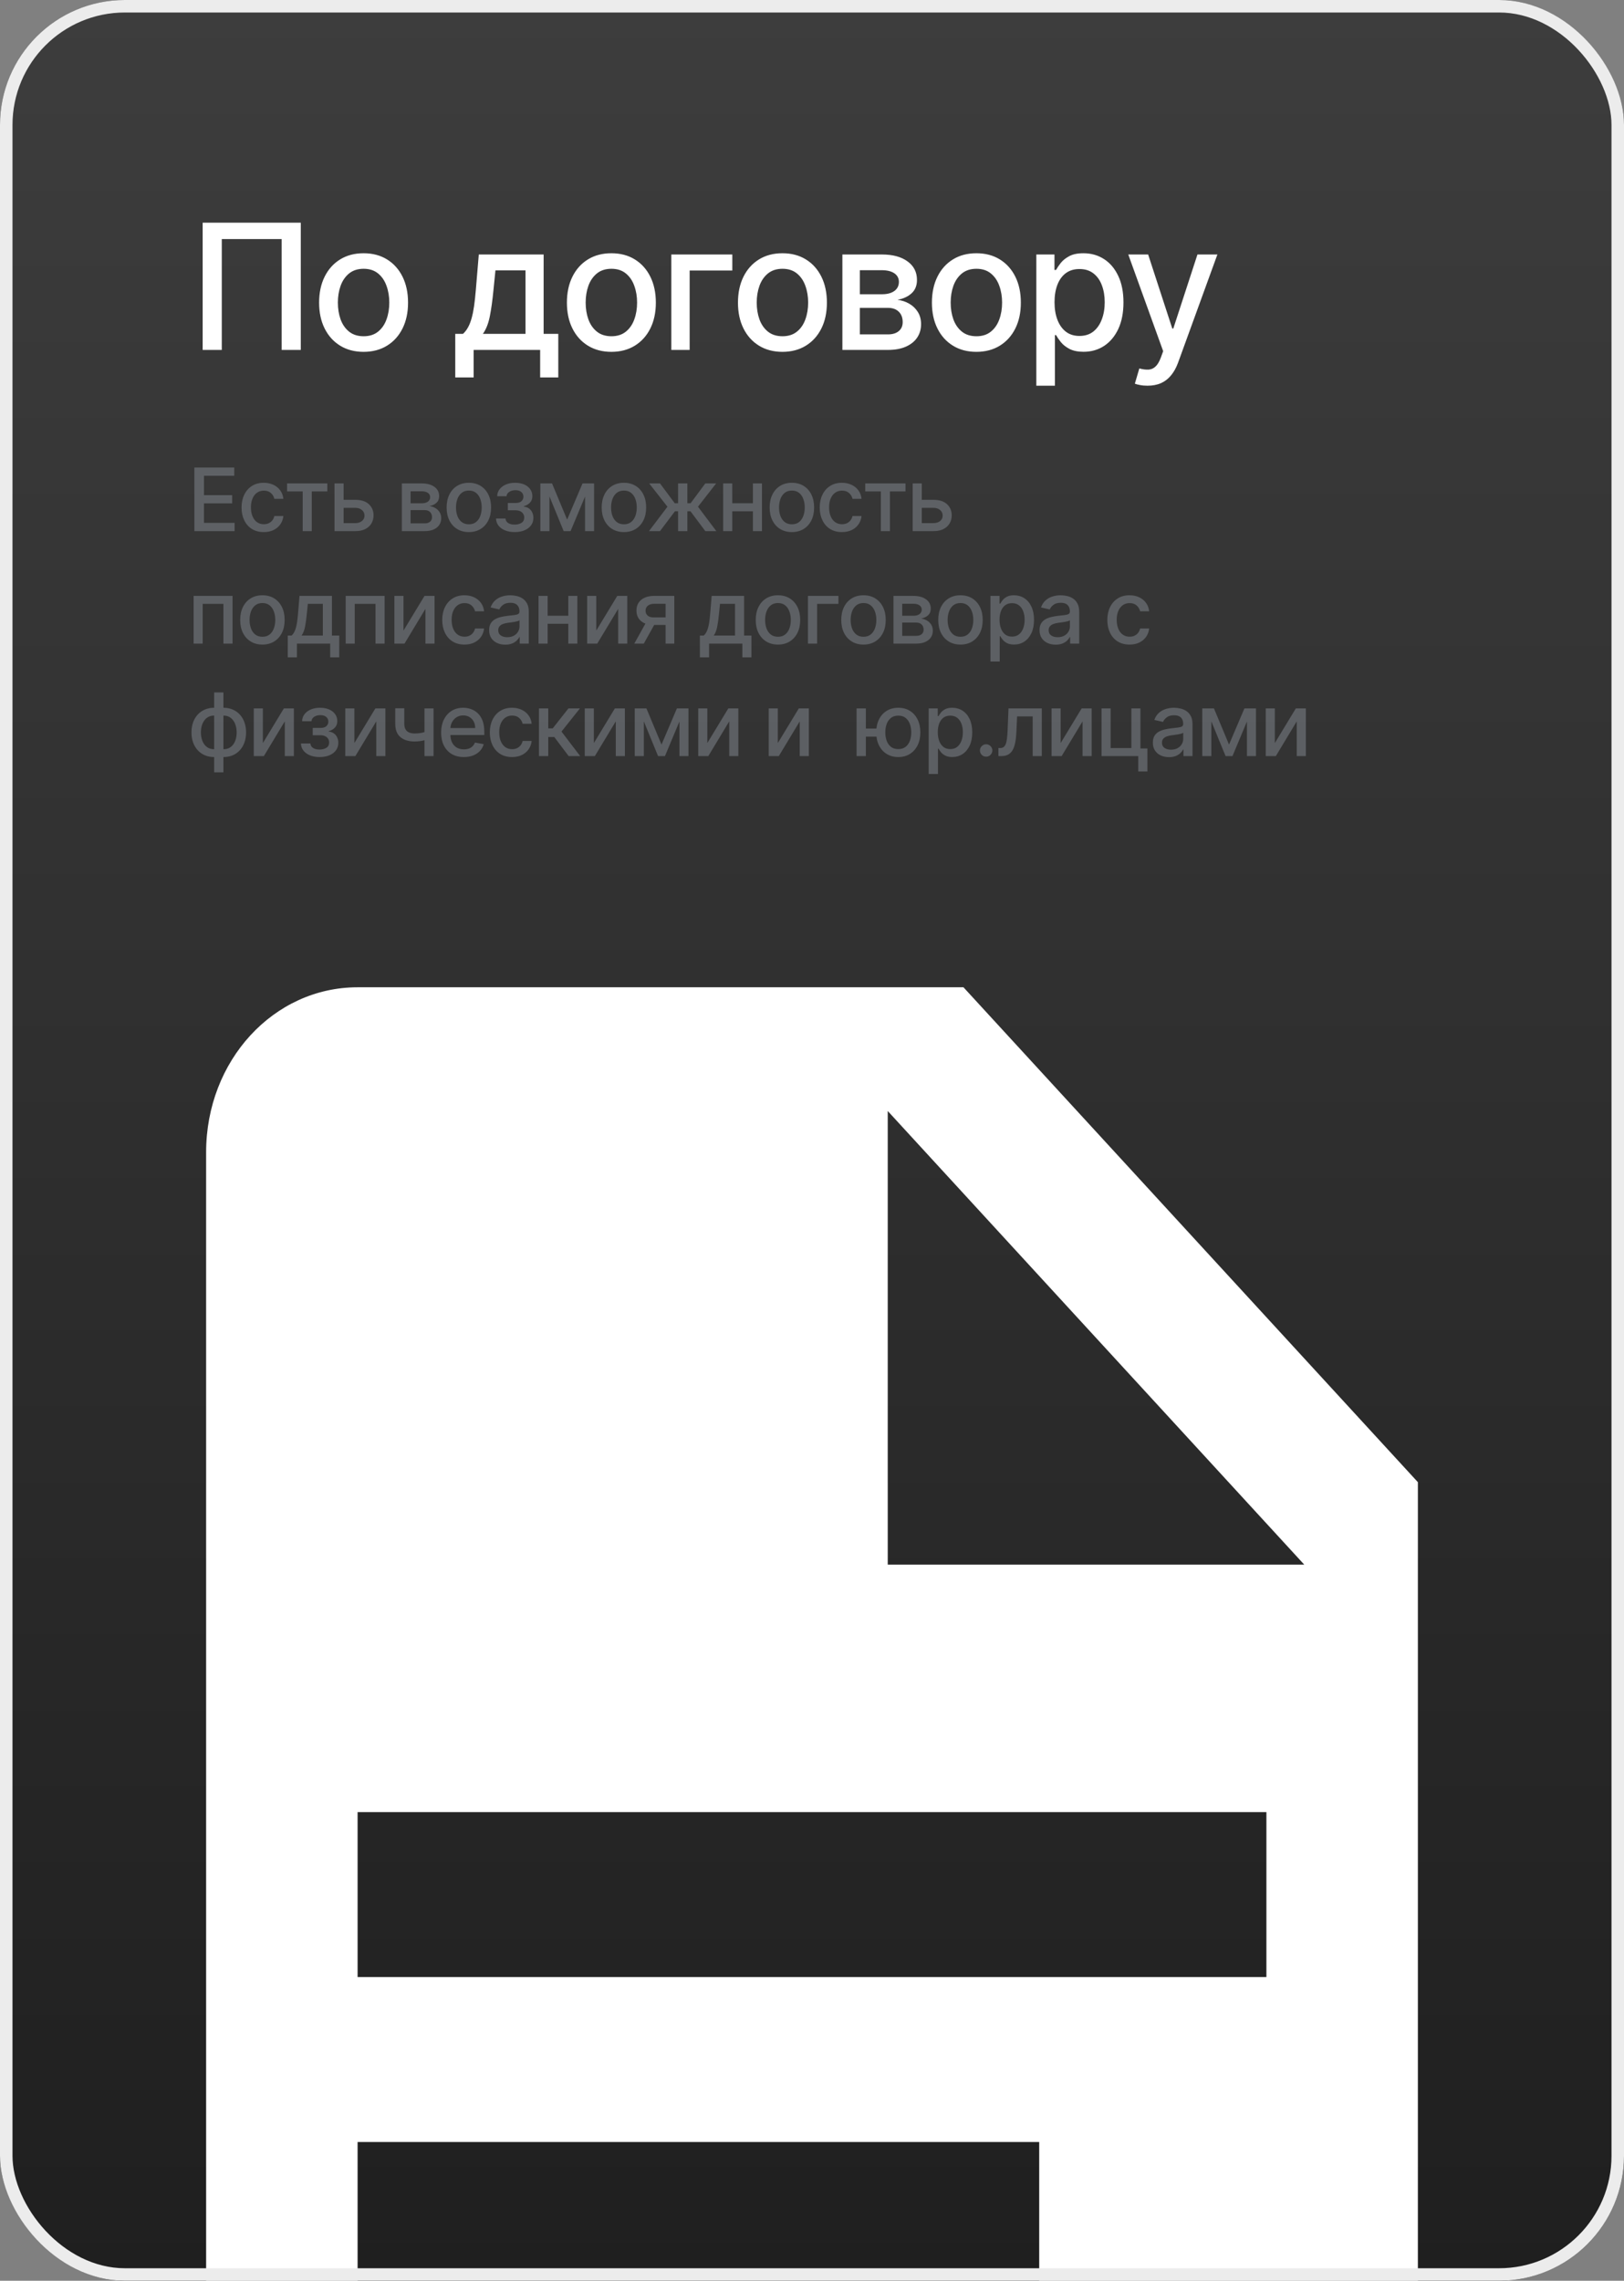 <?xml version="1.0" encoding="UTF-8"?> <svg xmlns="http://www.w3.org/2000/svg" width="260" height="365" viewBox="0 0 260 365" fill="none"><rect x="0" y="0" width="260" height="365" fill="#808080" stroke="none"/><g clip-path="url(#clip0_173_2014)"><rect width="260" height="365" rx="20" fill="url(#paint0_linear_173_2014)"></rect><path d="M48.156 35.636V56H45.094V38.261H35.508V56H32.446V35.636H48.156ZM58.209 56.308C56.777 56.308 55.528 55.98 54.46 55.324C53.393 54.668 52.565 53.749 51.975 52.57C51.385 51.39 51.09 50.011 51.09 48.433C51.09 46.849 51.385 45.464 51.975 44.277C52.565 43.09 53.393 42.169 54.46 41.513C55.528 40.856 56.777 40.528 58.209 40.528C59.641 40.528 60.89 40.856 61.958 41.513C63.025 42.169 63.853 43.09 64.443 44.277C65.033 45.464 65.328 46.849 65.328 48.433C65.328 50.011 65.033 51.39 64.443 52.57C63.853 53.749 63.025 54.668 61.958 55.324C60.89 55.98 59.641 56.308 58.209 56.308ZM58.219 53.812C59.147 53.812 59.916 53.567 60.526 53.077C61.136 52.586 61.586 51.933 61.878 51.118C62.176 50.303 62.325 49.404 62.325 48.423C62.325 47.449 62.176 46.554 61.878 45.739C61.586 44.917 61.136 44.257 60.526 43.76C59.916 43.263 59.147 43.014 58.219 43.014C57.284 43.014 56.509 43.263 55.892 43.76C55.282 44.257 54.828 44.917 54.53 45.739C54.238 46.554 54.093 47.449 54.093 48.423C54.093 49.404 54.238 50.303 54.53 51.118C54.828 51.933 55.282 52.586 55.892 53.077C56.509 53.567 57.284 53.812 58.219 53.812ZM72.885 60.405V53.425H74.128C74.447 53.133 74.715 52.785 74.934 52.381C75.159 51.976 75.348 51.496 75.501 50.939C75.66 50.382 75.792 49.733 75.898 48.99C76.004 48.241 76.097 47.386 76.177 46.425L76.654 40.727H87.035V53.425H89.381V60.405H86.478V56H75.829V60.405H72.885ZM77.31 53.425H84.131V43.273H79.319L79.001 46.425C78.848 48.029 78.656 49.421 78.424 50.601C78.192 51.774 77.821 52.715 77.31 53.425ZM97.88 56.308C96.449 56.308 95.199 55.98 94.132 55.324C93.065 54.668 92.236 53.749 91.646 52.57C91.056 51.39 90.761 50.011 90.761 48.433C90.761 46.849 91.056 45.464 91.646 44.277C92.236 43.09 93.065 42.169 94.132 41.513C95.199 40.856 96.449 40.528 97.88 40.528C99.312 40.528 100.562 40.856 101.629 41.513C102.696 42.169 103.525 43.09 104.115 44.277C104.705 45.464 105 46.849 105 48.433C105 50.011 104.705 51.39 104.115 52.57C103.525 53.749 102.696 54.668 101.629 55.324C100.562 55.98 99.312 56.308 97.88 56.308ZM97.89 53.812C98.818 53.812 99.587 53.567 100.197 53.077C100.807 52.586 101.258 51.933 101.549 51.118C101.848 50.303 101.997 49.404 101.997 48.423C101.997 47.449 101.848 46.554 101.549 45.739C101.258 44.917 100.807 44.257 100.197 43.76C99.587 43.263 98.818 43.014 97.89 43.014C96.956 43.014 96.18 43.263 95.564 43.76C94.954 44.257 94.5 44.917 94.201 45.739C93.91 46.554 93.764 47.449 93.764 48.423C93.764 49.404 93.91 50.303 94.201 51.118C94.5 51.933 94.954 52.586 95.564 53.077C96.18 53.567 96.956 53.812 97.89 53.812ZM117.242 40.727V43.293H110.412V56H107.478V40.727H117.242ZM125.267 56.308C123.835 56.308 122.585 55.98 121.518 55.324C120.451 54.668 119.622 53.749 119.032 52.57C118.442 51.39 118.147 50.011 118.147 48.433C118.147 46.849 118.442 45.464 119.032 44.277C119.622 43.09 120.451 42.169 121.518 41.513C122.585 40.856 123.835 40.528 125.267 40.528C126.699 40.528 127.948 40.856 129.015 41.513C130.083 42.169 130.911 43.09 131.501 44.277C132.091 45.464 132.386 46.849 132.386 48.433C132.386 50.011 132.091 51.39 131.501 52.57C130.911 53.749 130.083 54.668 129.015 55.324C127.948 55.98 126.699 56.308 125.267 56.308ZM125.277 53.812C126.205 53.812 126.974 53.567 127.584 53.077C128.193 52.586 128.644 51.933 128.936 51.118C129.234 50.303 129.383 49.404 129.383 48.423C129.383 47.449 129.234 46.554 128.936 45.739C128.644 44.917 128.193 44.257 127.584 43.76C126.974 43.263 126.205 43.014 125.277 43.014C124.342 43.014 123.567 43.263 122.95 43.76C122.34 44.257 121.886 44.917 121.588 45.739C121.296 46.554 121.15 47.449 121.15 48.423C121.15 49.404 121.296 50.303 121.588 51.118C121.886 51.933 122.34 52.586 122.95 53.077C123.567 53.567 124.342 53.812 125.277 53.812ZM134.865 56V40.727H141.198C142.922 40.727 144.287 41.095 145.295 41.831C146.303 42.56 146.806 43.551 146.806 44.804C146.806 45.699 146.521 46.408 145.951 46.932C145.381 47.456 144.626 47.807 143.684 47.986C144.367 48.065 144.993 48.271 145.564 48.602C146.134 48.927 146.591 49.365 146.936 49.915C147.287 50.465 147.463 51.121 147.463 51.883C147.463 52.692 147.254 53.408 146.836 54.031C146.419 54.648 145.812 55.132 145.017 55.483C144.228 55.828 143.277 56 142.163 56H134.865ZM137.659 53.514H142.163C142.899 53.514 143.475 53.339 143.893 52.987C144.311 52.636 144.52 52.159 144.52 51.555C144.52 50.846 144.311 50.289 143.893 49.885C143.475 49.474 142.899 49.269 142.163 49.269H137.659V53.514ZM137.659 47.091H141.228C141.785 47.091 142.262 47.011 142.66 46.852C143.064 46.693 143.373 46.468 143.585 46.176C143.804 45.878 143.913 45.526 143.913 45.122C143.913 44.532 143.671 44.072 143.187 43.74C142.703 43.409 142.04 43.243 141.198 43.243H137.659V47.091ZM156.317 56.308C154.885 56.308 153.636 55.98 152.569 55.324C151.501 54.668 150.673 53.749 150.083 52.57C149.493 51.39 149.198 50.011 149.198 48.433C149.198 46.849 149.493 45.464 150.083 44.277C150.673 43.09 151.501 42.169 152.569 41.513C153.636 40.856 154.885 40.528 156.317 40.528C157.749 40.528 158.999 40.856 160.066 41.513C161.133 42.169 161.962 43.09 162.552 44.277C163.142 45.464 163.437 46.849 163.437 48.433C163.437 50.011 163.142 51.39 162.552 52.57C161.962 53.749 161.133 54.668 160.066 55.324C158.999 55.98 157.749 56.308 156.317 56.308ZM156.327 53.812C157.255 53.812 158.024 53.567 158.634 53.077C159.244 52.586 159.695 51.933 159.986 51.118C160.285 50.303 160.434 49.404 160.434 48.423C160.434 47.449 160.285 46.554 159.986 45.739C159.695 44.917 159.244 44.257 158.634 43.76C158.024 43.263 157.255 43.014 156.327 43.014C155.393 43.014 154.617 43.263 154.001 43.76C153.391 44.257 152.937 44.917 152.638 45.739C152.347 46.554 152.201 47.449 152.201 48.423C152.201 49.404 152.347 50.303 152.638 51.118C152.937 51.933 153.391 52.586 154.001 53.077C154.617 53.567 155.393 53.812 156.327 53.812ZM165.915 61.727V40.727H168.819V43.203H169.067C169.239 42.885 169.488 42.517 169.813 42.099C170.138 41.682 170.588 41.317 171.165 41.006C171.742 40.688 172.504 40.528 173.452 40.528C174.685 40.528 175.785 40.84 176.753 41.463C177.721 42.086 178.48 42.984 179.03 44.158C179.587 45.331 179.865 46.743 179.865 48.394C179.865 50.044 179.59 51.459 179.04 52.639C178.49 53.812 177.734 54.717 176.773 55.354C175.812 55.983 174.715 56.298 173.482 56.298C172.554 56.298 171.795 56.142 171.205 55.831C170.622 55.519 170.164 55.155 169.833 54.737C169.501 54.32 169.246 53.948 169.067 53.624H168.888V61.727H165.915ZM168.828 48.364C168.828 49.438 168.984 50.379 169.296 51.188C169.607 51.996 170.058 52.629 170.648 53.087C171.238 53.537 171.961 53.763 172.816 53.763C173.704 53.763 174.446 53.528 175.043 53.057C175.64 52.58 176.09 51.933 176.395 51.118C176.707 50.303 176.863 49.385 176.863 48.364C176.863 47.356 176.71 46.451 176.405 45.649C176.107 44.847 175.656 44.214 175.053 43.75C174.456 43.286 173.711 43.054 172.816 43.054C171.954 43.054 171.225 43.276 170.628 43.72C170.038 44.164 169.591 44.784 169.286 45.58C168.981 46.375 168.828 47.303 168.828 48.364ZM183.716 61.727C183.272 61.727 182.868 61.691 182.503 61.618C182.138 61.552 181.867 61.479 181.688 61.399L182.404 58.963C182.947 59.109 183.431 59.172 183.855 59.152C184.28 59.132 184.654 58.973 184.979 58.675C185.31 58.376 185.602 57.889 185.854 57.213L186.222 56.199L180.634 40.727H183.816L187.683 52.58H187.843L191.71 40.727H194.902L188.608 58.038C188.317 58.834 187.945 59.507 187.495 60.057C187.044 60.614 186.507 61.031 185.884 61.31C185.261 61.588 184.538 61.727 183.716 61.727Z" fill="white"></path><path opacity="0.5" d="M31.119 85V74.818H37.502V76.141H32.655V79.243H37.169V80.56H32.655V83.678H37.562V85H31.119ZM42.231 85.154C41.492 85.154 40.856 84.987 40.322 84.652C39.792 84.314 39.384 83.848 39.099 83.255C38.814 82.662 38.672 81.982 38.672 81.217C38.672 80.441 38.818 79.757 39.109 79.163C39.401 78.567 39.812 78.101 40.342 77.766C40.873 77.432 41.497 77.264 42.217 77.264C42.797 77.264 43.314 77.372 43.768 77.587C44.222 77.799 44.588 78.098 44.866 78.482C45.148 78.867 45.316 79.316 45.368 79.829H43.922C43.842 79.472 43.66 79.163 43.375 78.905C43.093 78.646 42.715 78.517 42.241 78.517C41.827 78.517 41.464 78.626 41.153 78.845C40.844 79.061 40.604 79.369 40.432 79.77C40.259 80.168 40.173 80.638 40.173 81.182C40.173 81.739 40.258 82.219 40.427 82.624C40.596 83.028 40.834 83.341 41.143 83.563C41.454 83.785 41.821 83.896 42.241 83.896C42.523 83.896 42.778 83.845 43.007 83.742C43.239 83.636 43.433 83.485 43.589 83.29C43.748 83.094 43.859 82.859 43.922 82.584H45.368C45.316 83.078 45.155 83.519 44.886 83.906C44.618 84.294 44.258 84.599 43.807 84.821C43.36 85.043 42.835 85.154 42.231 85.154ZM45.96 78.646V77.364H52.403V78.646H49.913V85H48.461V78.646H45.96ZM54.674 79.989H56.892C57.826 79.989 58.545 80.221 59.049 80.685C59.553 81.149 59.805 81.747 59.805 82.479C59.805 82.957 59.692 83.386 59.467 83.767C59.242 84.148 58.912 84.45 58.478 84.672C58.043 84.891 57.515 85 56.892 85H53.556V77.364H55.012V83.717H56.892C57.319 83.717 57.67 83.606 57.946 83.384C58.221 83.159 58.358 82.872 58.358 82.524C58.358 82.156 58.221 81.856 57.946 81.624C57.67 81.389 57.319 81.271 56.892 81.271H54.674V79.989ZM64.337 85V77.364H67.504C68.365 77.364 69.048 77.548 69.552 77.915C70.056 78.28 70.308 78.776 70.308 79.402C70.308 79.849 70.165 80.204 69.88 80.466C69.595 80.728 69.217 80.903 68.747 80.993C69.088 81.033 69.401 81.135 69.686 81.301C69.971 81.463 70.2 81.682 70.372 81.957C70.548 82.233 70.636 82.561 70.636 82.942C70.636 83.346 70.531 83.704 70.323 84.016C70.114 84.324 69.811 84.566 69.413 84.742C69.018 84.914 68.543 85 67.986 85H64.337ZM65.734 83.757H67.986C68.354 83.757 68.642 83.669 68.851 83.494C69.06 83.318 69.164 83.079 69.164 82.778C69.164 82.423 69.06 82.145 68.851 81.942C68.642 81.737 68.354 81.634 67.986 81.634H65.734V83.757ZM65.734 80.546H67.519C67.797 80.546 68.036 80.506 68.234 80.426C68.437 80.347 68.591 80.234 68.697 80.088C68.806 79.939 68.861 79.763 68.861 79.561C68.861 79.266 68.74 79.036 68.498 78.87C68.256 78.704 67.925 78.621 67.504 78.621H65.734V80.546ZM75.063 85.154C74.347 85.154 73.722 84.99 73.189 84.662C72.655 84.334 72.241 83.875 71.946 83.285C71.651 82.695 71.503 82.005 71.503 81.217C71.503 80.424 71.651 79.732 71.946 79.138C72.241 78.545 72.655 78.085 73.189 77.756C73.722 77.428 74.347 77.264 75.063 77.264C75.779 77.264 76.404 77.428 76.937 77.756C77.471 78.085 77.885 78.545 78.18 79.138C78.475 79.732 78.623 80.424 78.623 81.217C78.623 82.005 78.475 82.695 78.18 83.285C77.885 83.875 77.471 84.334 76.937 84.662C76.404 84.99 75.779 85.154 75.063 85.154ZM75.068 83.906C75.532 83.906 75.917 83.784 76.222 83.538C76.526 83.293 76.752 82.967 76.898 82.559C77.047 82.151 77.121 81.702 77.121 81.212C77.121 80.724 77.047 80.277 76.898 79.869C76.752 79.458 76.526 79.129 76.222 78.88C75.917 78.631 75.532 78.507 75.068 78.507C74.601 78.507 74.213 78.631 73.905 78.88C73.6 79.129 73.373 79.458 73.224 79.869C73.078 80.277 73.005 80.724 73.005 81.212C73.005 81.702 73.078 82.151 73.224 82.559C73.373 82.967 73.6 83.293 73.905 83.538C74.213 83.784 74.601 83.906 75.068 83.906ZM79.41 82.981H80.931C80.951 83.293 81.092 83.533 81.353 83.702C81.619 83.871 81.962 83.956 82.383 83.956C82.81 83.956 83.175 83.865 83.476 83.683C83.778 83.497 83.929 83.21 83.929 82.822C83.929 82.59 83.871 82.388 83.755 82.216C83.642 82.04 83.481 81.904 83.272 81.808C83.067 81.712 82.823 81.664 82.542 81.664H81.299V80.496H82.542C82.963 80.496 83.278 80.4 83.486 80.207C83.695 80.015 83.799 79.775 83.799 79.487C83.799 79.175 83.687 78.925 83.462 78.736C83.239 78.544 82.93 78.447 82.532 78.447C82.127 78.447 81.791 78.539 81.522 78.721C81.254 78.9 81.113 79.132 81.1 79.417H79.599C79.609 78.989 79.738 78.615 79.986 78.293C80.238 77.969 80.576 77.717 81.001 77.538C81.428 77.355 81.914 77.264 82.457 77.264C83.024 77.264 83.514 77.355 83.929 77.538C84.343 77.72 84.663 77.972 84.888 78.293C85.117 78.615 85.231 78.984 85.231 79.402C85.231 79.823 85.105 80.168 84.853 80.436C84.605 80.701 84.28 80.892 83.879 81.008V81.087C84.174 81.107 84.436 81.197 84.665 81.356C84.893 81.515 85.072 81.725 85.201 81.987C85.331 82.249 85.395 82.546 85.395 82.877C85.395 83.344 85.266 83.749 85.008 84.09C84.752 84.432 84.398 84.695 83.944 84.881C83.493 85.063 82.978 85.154 82.397 85.154C81.834 85.154 81.329 85.066 80.881 84.891C80.437 84.712 80.084 84.46 79.822 84.135C79.564 83.81 79.426 83.426 79.41 82.981ZM90.796 83.16L93.262 77.364H94.544L91.348 85H90.244L87.112 77.364H88.38L90.796 83.16ZM87.967 77.364V85H86.51V77.364H87.967ZM93.665 85V77.364H95.111V85H93.665ZM99.889 85.154C99.173 85.154 98.548 84.99 98.015 84.662C97.481 84.334 97.067 83.875 96.772 83.285C96.477 82.695 96.329 82.005 96.329 81.217C96.329 80.424 96.477 79.732 96.772 79.138C97.067 78.545 97.481 78.085 98.015 77.756C98.548 77.428 99.173 77.264 99.889 77.264C100.605 77.264 101.23 77.428 101.763 77.756C102.297 78.085 102.711 78.545 103.006 79.138C103.301 79.732 103.449 80.424 103.449 81.217C103.449 82.005 103.301 82.695 103.006 83.285C102.711 83.875 102.297 84.334 101.763 84.662C101.23 84.99 100.605 85.154 99.889 85.154ZM99.894 83.906C100.358 83.906 100.742 83.784 101.047 83.538C101.352 83.293 101.578 82.967 101.724 82.559C101.873 82.151 101.947 81.702 101.947 81.212C101.947 80.724 101.873 80.277 101.724 79.869C101.578 79.458 101.352 79.129 101.047 78.88C100.742 78.631 100.358 78.507 99.894 78.507C99.427 78.507 99.039 78.631 98.731 78.88C98.426 79.129 98.199 79.458 98.049 79.869C97.904 80.277 97.831 80.724 97.831 81.212C97.831 81.702 97.904 82.151 98.049 82.559C98.199 82.967 98.426 83.293 98.731 83.538C99.039 83.784 99.427 83.906 99.894 83.906ZM103.9 85L106.858 81.092L103.935 77.364H105.665L108.026 80.535H108.558V77.364H110.045V80.535H110.562L112.923 77.364H114.654L111.745 81.092L114.688 85H112.923L110.542 81.818H110.045V85H108.558V81.818H108.061L105.665 85H103.9ZM120.955 80.54V81.828H116.819V80.54H120.955ZM117.236 77.364V85H115.78V77.364H117.236ZM121.994 77.364V85H120.542V77.364H121.994ZM126.779 85.154C126.064 85.154 125.439 84.99 124.905 84.662C124.372 84.334 123.957 83.875 123.662 83.285C123.367 82.695 123.22 82.005 123.22 81.217C123.22 80.424 123.367 79.732 123.662 79.138C123.957 78.545 124.372 78.085 124.905 77.756C125.439 77.428 126.064 77.264 126.779 77.264C127.495 77.264 128.12 77.428 128.654 77.756C129.187 78.085 129.602 78.545 129.897 79.138C130.192 79.732 130.339 80.424 130.339 81.217C130.339 82.005 130.192 82.695 129.897 83.285C129.602 83.875 129.187 84.334 128.654 84.662C128.12 84.99 127.495 85.154 126.779 85.154ZM126.784 83.906C127.248 83.906 127.633 83.784 127.938 83.538C128.243 83.293 128.468 82.967 128.614 82.559C128.763 82.151 128.838 81.702 128.838 81.212C128.838 80.724 128.763 80.277 128.614 79.869C128.468 79.458 128.243 79.129 127.938 78.88C127.633 78.631 127.248 78.507 126.784 78.507C126.317 78.507 125.929 78.631 125.621 78.88C125.316 79.129 125.089 79.458 124.94 79.869C124.794 80.277 124.721 80.724 124.721 81.212C124.721 81.702 124.794 82.151 124.94 82.559C125.089 82.967 125.316 83.293 125.621 83.538C125.929 83.784 126.317 83.906 126.784 83.906ZM134.795 85.154C134.056 85.154 133.419 84.987 132.886 84.652C132.356 84.314 131.948 83.848 131.663 83.255C131.378 82.662 131.235 81.982 131.235 81.217C131.235 80.441 131.381 79.757 131.673 79.163C131.964 78.567 132.375 78.101 132.906 77.766C133.436 77.432 134.061 77.264 134.78 77.264C135.36 77.264 135.877 77.372 136.331 77.587C136.785 77.799 137.152 78.098 137.43 78.482C137.712 78.867 137.879 79.316 137.932 79.829H136.485C136.406 79.472 136.223 79.163 135.938 78.905C135.657 78.646 135.279 78.517 134.805 78.517C134.391 78.517 134.028 78.626 133.716 78.845C133.408 79.061 133.168 79.369 132.995 79.77C132.823 80.168 132.737 80.638 132.737 81.182C132.737 81.739 132.821 82.219 132.99 82.624C133.159 83.028 133.398 83.341 133.706 83.563C134.018 83.785 134.384 83.896 134.805 83.896C135.087 83.896 135.342 83.845 135.571 83.742C135.803 83.636 135.996 83.485 136.152 83.29C136.311 83.094 136.422 82.859 136.485 82.584H137.932C137.879 83.078 137.718 83.519 137.45 83.906C137.181 84.294 136.822 84.599 136.371 84.821C135.924 85.043 135.398 85.154 134.795 85.154ZM138.524 78.646V77.364H144.967V78.646H142.476V85H141.024V78.646H138.524ZM147.238 79.989H149.455C150.39 79.989 151.109 80.221 151.613 80.685C152.117 81.149 152.368 81.747 152.368 82.479C152.368 82.957 152.256 83.386 152.03 83.767C151.805 84.148 151.475 84.45 151.041 84.672C150.607 84.891 150.078 85 149.455 85H146.119V77.364H147.576V83.717H149.455C149.883 83.717 150.234 83.606 150.509 83.384C150.784 83.159 150.922 82.872 150.922 82.524C150.922 82.156 150.784 81.856 150.509 81.624C150.234 81.389 149.883 81.271 149.455 81.271H147.238V79.989ZM30.999 103V95.364H37.229V103H35.772V96.646H32.446V103H30.999ZM42.013 103.154C41.297 103.154 40.672 102.99 40.138 102.662C39.605 102.334 39.191 101.875 38.895 101.285C38.6 100.695 38.453 100.005 38.453 99.217C38.453 98.424 38.6 97.732 38.895 97.138C39.191 96.545 39.605 96.085 40.138 95.756C40.672 95.428 41.297 95.264 42.013 95.264C42.729 95.264 43.353 95.428 43.887 95.756C44.421 96.085 44.835 96.545 45.13 97.138C45.425 97.732 45.572 98.424 45.572 99.217C45.572 100.005 45.425 100.695 45.13 101.285C44.835 101.875 44.421 102.334 43.887 102.662C43.353 102.99 42.729 103.154 42.013 103.154ZM42.018 101.906C42.482 101.906 42.866 101.784 43.171 101.538C43.476 101.293 43.701 100.967 43.847 100.559C43.996 100.151 44.071 99.702 44.071 99.212C44.071 98.724 43.996 98.277 43.847 97.869C43.701 97.458 43.476 97.129 43.171 96.88C42.866 96.631 42.482 96.507 42.018 96.507C41.55 96.507 41.163 96.631 40.854 96.88C40.549 97.129 40.322 97.458 40.173 97.869C40.027 98.277 39.955 98.724 39.955 99.212C39.955 99.702 40.027 100.151 40.173 100.559C40.322 100.967 40.549 101.293 40.854 101.538C41.163 101.784 41.55 101.906 42.018 101.906ZM46.066 105.202V101.712H46.687C46.846 101.567 46.981 101.393 47.09 101.19C47.203 100.988 47.297 100.748 47.373 100.469C47.453 100.191 47.519 99.866 47.572 99.495C47.625 99.121 47.672 98.693 47.712 98.212L47.95 95.364H53.141V101.712H54.314V105.202H52.862V103H47.538V105.202H46.066ZM48.278 101.712H51.689V96.636H49.282L49.123 98.212C49.047 99.014 48.951 99.71 48.835 100.3C48.719 100.887 48.533 101.358 48.278 101.712ZM55.347 103V95.364H61.576V103H60.119V96.646H56.793V103H55.347ZM64.6 100.917L67.966 95.364H69.567V103H68.11V97.442L64.759 103H63.144V95.364H64.6V100.917ZM74.362 103.154C73.623 103.154 72.987 102.987 72.453 102.652C71.923 102.314 71.515 101.848 71.23 101.255C70.945 100.662 70.802 99.982 70.802 99.217C70.802 98.441 70.948 97.757 71.24 97.163C71.531 96.567 71.942 96.101 72.473 95.766C73.003 95.432 73.628 95.264 74.347 95.264C74.927 95.264 75.444 95.372 75.898 95.587C76.352 95.799 76.719 96.098 76.997 96.482C77.279 96.867 77.446 97.316 77.499 97.829H76.052C75.973 97.472 75.79 97.163 75.505 96.905C75.224 96.646 74.846 96.517 74.372 96.517C73.958 96.517 73.595 96.626 73.283 96.845C72.975 97.061 72.735 97.369 72.562 97.77C72.39 98.168 72.304 98.638 72.304 99.182C72.304 99.739 72.388 100.219 72.557 100.624C72.726 101.028 72.965 101.341 73.273 101.563C73.585 101.785 73.951 101.896 74.372 101.896C74.654 101.896 74.909 101.845 75.138 101.742C75.37 101.636 75.564 101.485 75.719 101.29C75.878 101.094 75.989 100.859 76.052 100.584H77.499C77.446 101.078 77.285 101.518 77.017 101.906C76.748 102.294 76.389 102.599 75.938 102.821C75.491 103.043 74.965 103.154 74.362 103.154ZM80.891 103.169C80.407 103.169 79.97 103.08 79.579 102.901C79.187 102.718 78.877 102.455 78.649 102.11C78.424 101.765 78.311 101.343 78.311 100.842C78.311 100.411 78.394 100.057 78.559 99.778C78.725 99.5 78.949 99.28 79.231 99.117C79.512 98.955 79.827 98.832 80.175 98.749C80.523 98.666 80.878 98.603 81.239 98.56C81.696 98.507 82.068 98.464 82.353 98.431C82.638 98.395 82.845 98.337 82.974 98.257C83.103 98.178 83.168 98.048 83.168 97.869V97.835C83.168 97.4 83.045 97.064 82.8 96.825C82.558 96.587 82.197 96.467 81.716 96.467C81.216 96.467 80.821 96.578 80.533 96.8C80.248 97.019 80.051 97.263 79.942 97.531L78.544 97.213C78.71 96.749 78.952 96.374 79.27 96.09C79.592 95.801 79.961 95.592 80.379 95.463C80.797 95.331 81.236 95.264 81.696 95.264C82.001 95.264 82.325 95.301 82.666 95.374C83.011 95.443 83.332 95.572 83.63 95.761C83.932 95.95 84.179 96.22 84.371 96.572C84.563 96.92 84.659 97.372 84.659 97.929V103H83.208V101.956H83.148C83.052 102.148 82.908 102.337 82.716 102.523C82.523 102.708 82.276 102.862 81.975 102.985C81.673 103.108 81.312 103.169 80.891 103.169ZM81.214 101.976C81.625 101.976 81.977 101.895 82.268 101.732C82.563 101.57 82.787 101.358 82.939 101.096C83.095 100.831 83.173 100.547 83.173 100.246V99.261C83.12 99.314 83.017 99.364 82.865 99.41C82.716 99.454 82.545 99.492 82.353 99.525C82.16 99.555 81.973 99.583 81.791 99.609C81.609 99.633 81.456 99.653 81.334 99.669C81.045 99.706 80.782 99.767 80.543 99.853C80.308 99.939 80.119 100.063 79.976 100.226C79.837 100.385 79.767 100.597 79.767 100.862C79.767 101.23 79.903 101.509 80.175 101.697C80.447 101.883 80.793 101.976 81.214 101.976ZM91.395 98.54V99.828H87.258V98.54H91.395ZM87.676 95.364V103H86.219V95.364H87.676ZM92.434 95.364V103H90.982V95.364H92.434ZM95.459 100.917L98.825 95.364H100.426V103H98.969V97.442L95.618 103H94.003V95.364H95.459V100.917ZM106.558 103V96.631H104.729C104.295 96.631 103.957 96.733 103.715 96.935C103.473 97.137 103.352 97.402 103.352 97.73C103.352 98.055 103.463 98.317 103.685 98.516C103.91 98.711 104.225 98.809 104.629 98.809H106.991V100.012H104.629C104.066 100.012 103.579 99.919 103.168 99.734C102.76 99.545 102.445 99.278 102.223 98.933C102.004 98.588 101.895 98.181 101.895 97.71C101.895 97.23 102.008 96.815 102.233 96.467C102.462 96.116 102.788 95.844 103.213 95.652C103.64 95.46 104.146 95.364 104.729 95.364H107.955V103H106.558ZM101.547 103L103.7 99.142H105.221L103.068 103H101.547ZM112.053 105.202V101.712H112.675C112.834 101.567 112.968 101.393 113.078 101.19C113.19 100.988 113.285 100.748 113.361 100.469C113.441 100.191 113.507 99.866 113.56 99.495C113.613 99.121 113.659 98.693 113.699 98.212L113.938 95.364H119.128V101.712H120.301V105.202H118.85V103H113.525V105.202H112.053ZM114.266 101.712H117.676V96.636H115.27L115.111 98.212C115.035 99.014 114.939 99.71 114.823 100.3C114.707 100.887 114.521 101.358 114.266 101.712ZM124.551 103.154C123.835 103.154 123.21 102.99 122.677 102.662C122.143 102.334 121.729 101.875 121.434 101.285C121.139 100.695 120.991 100.005 120.991 99.217C120.991 98.424 121.139 97.732 121.434 97.138C121.729 96.545 122.143 96.085 122.677 95.756C123.21 95.428 123.835 95.264 124.551 95.264C125.267 95.264 125.892 95.428 126.425 95.756C126.959 96.085 127.373 96.545 127.668 97.138C127.963 97.732 128.111 98.424 128.111 99.217C128.111 100.005 127.963 100.695 127.668 101.285C127.373 101.875 126.959 102.334 126.425 102.662C125.892 102.99 125.267 103.154 124.551 103.154ZM124.556 101.906C125.02 101.906 125.404 101.784 125.709 101.538C126.014 101.293 126.24 100.967 126.385 100.559C126.535 100.151 126.609 99.702 126.609 99.212C126.609 98.724 126.535 98.277 126.385 97.869C126.24 97.458 126.014 97.129 125.709 96.88C125.404 96.631 125.02 96.507 124.556 96.507C124.089 96.507 123.701 96.631 123.393 96.88C123.088 97.129 122.861 97.458 122.711 97.869C122.566 98.277 122.493 98.724 122.493 99.212C122.493 99.702 122.566 100.151 122.711 100.559C122.861 100.967 123.088 101.293 123.393 101.538C123.701 101.784 124.089 101.906 124.556 101.906ZM134.232 95.364V96.646H130.816V103H129.35V95.364H134.232ZM138.244 103.154C137.528 103.154 136.903 102.99 136.37 102.662C135.836 102.334 135.422 101.875 135.127 101.285C134.832 100.695 134.684 100.005 134.684 99.217C134.684 98.424 134.832 97.732 135.127 97.138C135.422 96.545 135.836 96.085 136.37 95.756C136.903 95.428 137.528 95.264 138.244 95.264C138.96 95.264 139.585 95.428 140.118 95.756C140.652 96.085 141.066 96.545 141.361 97.138C141.656 97.732 141.804 98.424 141.804 99.217C141.804 100.005 141.656 100.695 141.361 101.285C141.066 101.875 140.652 102.334 140.118 102.662C139.585 102.99 138.96 103.154 138.244 103.154ZM138.249 101.906C138.713 101.906 139.098 101.784 139.402 101.538C139.707 101.293 139.933 100.967 140.079 100.559C140.228 100.151 140.302 99.702 140.302 99.212C140.302 98.724 140.228 98.277 140.079 97.869C139.933 97.458 139.707 97.129 139.402 96.88C139.098 96.631 138.713 96.507 138.249 96.507C137.782 96.507 137.394 96.631 137.086 96.88C136.781 97.129 136.554 97.458 136.405 97.869C136.259 98.277 136.186 98.724 136.186 99.212C136.186 99.702 136.259 100.151 136.405 100.559C136.554 100.967 136.781 101.293 137.086 101.538C137.394 101.784 137.782 101.906 138.249 101.906ZM143.043 103V95.364H146.21C147.072 95.364 147.754 95.548 148.258 95.915C148.762 96.28 149.014 96.776 149.014 97.402C149.014 97.849 148.871 98.204 148.586 98.466C148.301 98.728 147.923 98.903 147.453 98.993C147.794 99.033 148.107 99.135 148.392 99.301C148.678 99.463 148.906 99.682 149.079 99.957C149.254 100.232 149.342 100.561 149.342 100.942C149.342 101.346 149.238 101.704 149.029 102.016C148.82 102.324 148.517 102.566 148.119 102.741C147.725 102.914 147.249 103 146.692 103H143.043ZM144.44 101.757H146.692C147.06 101.757 147.348 101.669 147.557 101.494C147.766 101.318 147.87 101.079 147.87 100.778C147.87 100.423 147.766 100.145 147.557 99.942C147.348 99.737 147.06 99.634 146.692 99.634H144.44V101.757ZM144.44 98.546H146.225C146.503 98.546 146.742 98.506 146.941 98.426C147.143 98.347 147.297 98.234 147.403 98.088C147.512 97.939 147.567 97.763 147.567 97.561C147.567 97.266 147.446 97.036 147.204 96.87C146.962 96.704 146.631 96.621 146.21 96.621H144.44V98.546ZM153.769 103.154C153.053 103.154 152.429 102.99 151.895 102.662C151.361 102.334 150.947 101.875 150.652 101.285C150.357 100.695 150.21 100.005 150.21 99.217C150.21 98.424 150.357 97.732 150.652 97.138C150.947 96.545 151.361 96.085 151.895 95.756C152.429 95.428 153.053 95.264 153.769 95.264C154.485 95.264 155.11 95.428 155.644 95.756C156.177 96.085 156.592 96.545 156.887 97.138C157.182 97.732 157.329 98.424 157.329 99.217C157.329 100.005 157.182 100.695 156.887 101.285C156.592 101.875 156.177 102.334 155.644 102.662C155.11 102.99 154.485 103.154 153.769 103.154ZM153.774 101.906C154.238 101.906 154.623 101.784 154.928 101.538C155.233 101.293 155.458 100.967 155.604 100.559C155.753 100.151 155.828 99.702 155.828 99.212C155.828 98.724 155.753 98.277 155.604 97.869C155.458 97.458 155.233 97.129 154.928 96.88C154.623 96.631 154.238 96.507 153.774 96.507C153.307 96.507 152.919 96.631 152.611 96.88C152.306 97.129 152.079 97.458 151.93 97.869C151.784 98.277 151.711 98.724 151.711 99.212C151.711 99.702 151.784 100.151 151.93 100.559C152.079 100.967 152.306 101.293 152.611 101.538C152.919 101.784 153.307 101.906 153.774 101.906ZM158.568 105.864V95.364H160.02V96.602H160.144C160.23 96.442 160.355 96.258 160.517 96.05C160.68 95.841 160.905 95.659 161.193 95.503C161.482 95.344 161.863 95.264 162.337 95.264C162.953 95.264 163.503 95.42 163.987 95.731C164.471 96.043 164.851 96.492 165.126 97.079C165.404 97.665 165.543 98.371 165.543 99.197C165.543 100.022 165.406 100.73 165.131 101.32C164.856 101.906 164.478 102.359 163.997 102.677C163.517 102.992 162.968 103.149 162.352 103.149C161.888 103.149 161.508 103.071 161.213 102.915C160.921 102.76 160.693 102.577 160.527 102.369C160.361 102.16 160.234 101.974 160.144 101.812H160.055V105.864H158.568ZM160.025 99.182C160.025 99.719 160.103 100.189 160.259 100.594C160.414 100.998 160.64 101.315 160.935 101.543C161.23 101.769 161.591 101.881 162.019 101.881C162.463 101.881 162.834 101.764 163.132 101.528C163.43 101.29 163.656 100.967 163.808 100.559C163.964 100.151 164.042 99.692 164.042 99.182C164.042 98.678 163.966 98.226 163.813 97.825C163.664 97.424 163.439 97.107 163.137 96.875C162.839 96.643 162.466 96.527 162.019 96.527C161.588 96.527 161.223 96.638 160.925 96.86C160.63 97.082 160.406 97.392 160.254 97.79C160.101 98.188 160.025 98.651 160.025 99.182ZM169.011 103.169C168.527 103.169 168.09 103.08 167.699 102.901C167.308 102.718 166.998 102.455 166.769 102.11C166.544 101.765 166.431 101.343 166.431 100.842C166.431 100.411 166.514 100.057 166.68 99.778C166.845 99.5 167.069 99.28 167.351 99.117C167.632 98.955 167.947 98.832 168.295 98.749C168.643 98.666 168.998 98.603 169.359 98.56C169.817 98.507 170.188 98.464 170.473 98.431C170.758 98.395 170.965 98.337 171.094 98.257C171.224 98.178 171.288 98.048 171.288 97.869V97.835C171.288 97.4 171.166 97.064 170.92 96.825C170.678 96.587 170.317 96.467 169.836 96.467C169.336 96.467 168.942 96.578 168.653 96.8C168.368 97.019 168.171 97.263 168.062 97.531L166.665 97.213C166.83 96.749 167.072 96.374 167.39 96.09C167.712 95.801 168.082 95.592 168.499 95.463C168.917 95.331 169.356 95.264 169.817 95.264C170.122 95.264 170.445 95.301 170.786 95.374C171.131 95.443 171.452 95.572 171.751 95.761C172.052 95.95 172.299 96.22 172.491 96.572C172.684 96.92 172.78 97.372 172.78 97.929V103H171.328V101.956H171.268C171.172 102.148 171.028 102.337 170.836 102.523C170.644 102.708 170.397 102.862 170.095 102.985C169.793 103.108 169.432 103.169 169.011 103.169ZM169.334 101.976C169.745 101.976 170.097 101.895 170.388 101.732C170.683 101.57 170.907 101.358 171.059 101.096C171.215 100.831 171.293 100.547 171.293 100.246V99.261C171.24 99.314 171.137 99.364 170.985 99.41C170.836 99.454 170.665 99.492 170.473 99.525C170.281 99.555 170.093 99.583 169.911 99.609C169.729 99.633 169.576 99.653 169.454 99.669C169.165 99.706 168.902 99.767 168.663 99.853C168.428 99.939 168.239 100.063 168.096 100.226C167.957 100.385 167.888 100.597 167.888 100.862C167.888 101.23 168.024 101.509 168.295 101.697C168.567 101.883 168.913 101.976 169.334 101.976ZM180.841 103.154C180.102 103.154 179.466 102.987 178.932 102.652C178.402 102.314 177.994 101.848 177.709 101.255C177.424 100.662 177.282 99.982 177.282 99.217C177.282 98.441 177.427 97.757 177.719 97.163C178.011 96.567 178.422 96.101 178.952 95.766C179.482 95.432 180.107 95.264 180.826 95.264C181.406 95.264 181.923 95.372 182.378 95.587C182.832 95.799 183.198 96.098 183.476 96.482C183.758 96.867 183.925 97.316 183.978 97.829H182.532C182.452 97.472 182.27 97.163 181.985 96.905C181.703 96.646 181.325 96.517 180.851 96.517C180.437 96.517 180.074 96.626 179.762 96.845C179.454 97.061 179.214 97.369 179.042 97.77C178.869 98.168 178.783 98.638 178.783 99.182C178.783 99.739 178.868 100.219 179.037 100.624C179.206 101.028 179.444 101.341 179.753 101.563C180.064 101.785 180.43 101.896 180.851 101.896C181.133 101.896 181.388 101.845 181.617 101.742C181.849 101.636 182.043 101.485 182.199 101.29C182.358 101.094 182.469 100.859 182.532 100.584H183.978C183.925 101.078 183.765 101.518 183.496 101.906C183.228 102.294 182.868 102.599 182.417 102.821C181.97 103.043 181.445 103.154 180.841 103.154ZM34.285 123.6V110.818H35.772V123.6H34.285ZM34.285 121.154C33.745 121.154 33.253 121.061 32.809 120.876C32.365 120.687 31.982 120.418 31.66 120.07C31.339 119.722 31.09 119.306 30.915 118.822C30.742 118.339 30.656 117.803 30.656 117.217C30.656 116.623 30.742 116.085 30.915 115.601C31.09 115.117 31.339 114.701 31.66 114.353C31.982 114.005 32.365 113.737 32.809 113.548C33.253 113.359 33.745 113.264 34.285 113.264H34.653V121.154H34.285ZM34.285 119.901H34.494V114.517H34.285C33.928 114.517 33.616 114.59 33.351 114.736C33.086 114.878 32.865 115.076 32.69 115.327C32.514 115.576 32.381 115.863 32.292 116.188C32.206 116.512 32.163 116.855 32.163 117.217C32.163 117.701 32.24 118.146 32.396 118.554C32.552 118.958 32.787 119.285 33.102 119.533C33.417 119.779 33.812 119.901 34.285 119.901ZM35.772 121.154H35.399V113.264H35.772C36.312 113.264 36.804 113.359 37.249 113.548C37.693 113.737 38.074 114.005 38.392 114.353C38.714 114.701 38.961 115.117 39.133 115.601C39.309 116.085 39.396 116.623 39.396 117.217C39.396 117.803 39.309 118.339 39.133 118.822C38.961 119.306 38.714 119.722 38.392 120.07C38.074 120.418 37.693 120.687 37.249 120.876C36.804 121.061 36.312 121.154 35.772 121.154ZM35.772 119.901C36.13 119.901 36.441 119.832 36.707 119.692C36.972 119.55 37.192 119.354 37.368 119.106C37.544 118.854 37.675 118.567 37.761 118.246C37.847 117.921 37.89 117.578 37.89 117.217C37.89 116.736 37.812 116.292 37.656 115.884C37.504 115.473 37.27 115.143 36.955 114.895C36.64 114.643 36.246 114.517 35.772 114.517H35.558V119.901H35.772ZM42.085 118.917L45.451 113.364H47.051V121H45.595V115.442L42.244 121H40.628V113.364H42.085V118.917ZM48.178 118.982H49.699C49.719 119.293 49.86 119.533 50.121 119.702C50.387 119.871 50.73 119.956 51.151 119.956C51.578 119.956 51.943 119.865 52.244 119.683C52.546 119.497 52.697 119.21 52.697 118.822C52.697 118.59 52.639 118.388 52.523 118.216C52.41 118.04 52.249 117.904 52.041 117.808C51.835 117.712 51.591 117.664 51.31 117.664H50.067V116.496H51.31C51.731 116.496 52.045 116.4 52.254 116.207C52.463 116.015 52.568 115.775 52.568 115.487C52.568 115.175 52.455 114.925 52.229 114.736C52.007 114.544 51.697 114.447 51.3 114.447C50.895 114.447 50.559 114.539 50.291 114.721C50.022 114.9 49.881 115.132 49.868 115.417H48.367C48.376 114.989 48.506 114.615 48.754 114.293C49.006 113.969 49.344 113.717 49.769 113.538C50.196 113.355 50.682 113.264 51.225 113.264C51.792 113.264 52.282 113.355 52.697 113.538C53.111 113.72 53.431 113.972 53.656 114.293C53.885 114.615 53.999 114.984 53.999 115.402C53.999 115.823 53.873 116.168 53.621 116.436C53.373 116.701 53.048 116.892 52.647 117.008V117.087C52.942 117.107 53.204 117.197 53.432 117.356C53.661 117.515 53.84 117.725 53.969 117.987C54.099 118.249 54.163 118.546 54.163 118.877C54.163 119.344 54.034 119.749 53.776 120.09C53.52 120.432 53.166 120.695 52.712 120.881C52.261 121.063 51.745 121.154 51.166 121.154C50.602 121.154 50.097 121.066 49.649 120.891C49.205 120.712 48.852 120.46 48.59 120.135C48.332 119.81 48.194 119.426 48.178 118.982ZM56.735 118.917L60.101 113.364H61.702V121H60.245V115.442L56.894 121H55.278V113.364H56.735V118.917ZM69.41 113.364V121H67.959V113.364H69.41ZM68.779 116.908V118.191C68.55 118.284 68.308 118.367 68.053 118.44C67.798 118.509 67.529 118.564 67.248 118.604C66.966 118.643 66.672 118.663 66.368 118.663C65.423 118.663 64.672 118.433 64.115 117.972C63.559 117.508 63.28 116.799 63.28 115.844V113.349H64.727V115.844C64.727 116.206 64.793 116.499 64.926 116.724C65.058 116.95 65.247 117.116 65.493 117.222C65.738 117.328 66.029 117.381 66.368 117.381C66.815 117.381 67.228 117.339 67.606 117.256C67.987 117.17 68.378 117.054 68.779 116.908ZM74.259 121.154C73.507 121.154 72.859 120.993 72.315 120.672C71.775 120.347 71.357 119.891 71.062 119.305C70.77 118.715 70.625 118.024 70.625 117.232C70.625 116.449 70.77 115.76 71.062 115.163C71.357 114.567 71.768 114.101 72.295 113.766C72.825 113.432 73.445 113.264 74.154 113.264C74.585 113.264 75.003 113.335 75.407 113.478C75.812 113.621 76.175 113.844 76.496 114.149C76.818 114.454 77.071 114.85 77.257 115.337C77.442 115.821 77.535 116.41 77.535 117.102V117.629H71.465V116.516H76.078C76.078 116.125 75.999 115.778 75.84 115.477C75.681 115.172 75.457 114.931 75.169 114.756C74.884 114.58 74.549 114.492 74.164 114.492C73.747 114.492 73.382 114.595 73.071 114.8C72.762 115.003 72.524 115.268 72.355 115.596C72.189 115.921 72.106 116.274 72.106 116.655V117.525C72.106 118.035 72.196 118.469 72.375 118.827C72.557 119.185 72.811 119.459 73.135 119.648C73.46 119.833 73.84 119.926 74.274 119.926C74.555 119.926 74.812 119.886 75.044 119.807C75.276 119.724 75.477 119.601 75.646 119.439C75.815 119.277 75.944 119.076 76.034 118.837L77.441 119.091C77.328 119.505 77.126 119.868 76.834 120.18C76.546 120.488 76.183 120.728 75.745 120.901C75.311 121.07 74.816 121.154 74.259 121.154ZM81.981 121.154C81.242 121.154 80.606 120.987 80.072 120.652C79.542 120.314 79.134 119.848 78.849 119.255C78.564 118.662 78.421 117.982 78.421 117.217C78.421 116.441 78.567 115.757 78.859 115.163C79.151 114.567 79.562 114.101 80.092 113.766C80.622 113.432 81.247 113.264 81.966 113.264C82.546 113.264 83.063 113.372 83.517 113.587C83.971 113.799 84.338 114.098 84.616 114.482C84.898 114.867 85.065 115.316 85.118 115.83H83.671C83.592 115.472 83.41 115.163 83.124 114.905C82.843 114.646 82.465 114.517 81.991 114.517C81.577 114.517 81.214 114.626 80.902 114.845C80.594 115.061 80.354 115.369 80.181 115.77C80.009 116.168 79.923 116.638 79.923 117.182C79.923 117.739 80.007 118.219 80.176 118.624C80.345 119.028 80.584 119.341 80.892 119.563C81.204 119.785 81.57 119.896 81.991 119.896C82.273 119.896 82.528 119.845 82.757 119.742C82.989 119.636 83.183 119.485 83.338 119.29C83.497 119.094 83.608 118.859 83.671 118.584H85.118C85.065 119.078 84.904 119.518 84.636 119.906C84.367 120.294 84.008 120.599 83.557 120.821C83.11 121.043 82.584 121.154 81.981 121.154ZM86.288 121V113.364H87.774V116.565H88.49L91.011 113.364H92.85L89.892 117.077L92.885 121H91.041L88.739 117.947H87.774V121H86.288ZM95.076 118.917L98.442 113.364H100.043V121H98.586V115.442L95.236 121H93.62V113.364H95.076V118.917ZM105.907 119.161L108.373 113.364H109.656L106.459 121H105.355L102.223 113.364H103.491L105.907 119.161ZM103.078 113.364V121H101.622V113.364H103.078ZM108.776 121V113.364H110.222V121H108.776ZM113.24 118.917L116.606 113.364H118.207V121H116.75V115.442L113.399 121H111.784V113.364H113.24V118.917ZM124.527 118.917L127.893 113.364H129.494V121H128.037V115.442L124.686 121H123.071V113.364H124.527V118.917ZM141.486 116.595V117.888H137.414V116.595H141.486ZM138.622 113.364V121H137.136V113.364H138.622ZM143.812 121.154C143.103 121.154 142.483 120.988 141.953 120.657C141.423 120.326 141.012 119.865 140.72 119.275C140.428 118.682 140.283 117.994 140.283 117.212C140.283 116.423 140.428 115.733 140.72 115.143C141.012 114.55 141.423 114.089 141.953 113.761C142.483 113.43 143.103 113.264 143.812 113.264C144.525 113.264 145.145 113.43 145.672 113.761C146.202 114.089 146.613 114.55 146.905 115.143C147.2 115.733 147.347 116.423 147.347 117.212C147.347 117.994 147.2 118.682 146.905 119.275C146.613 119.865 146.202 120.326 145.672 120.657C145.145 120.988 144.525 121.154 143.812 121.154ZM143.812 119.881C144.293 119.881 144.686 119.76 144.991 119.518C145.299 119.273 145.526 118.948 145.672 118.544C145.818 118.14 145.891 117.696 145.891 117.212C145.891 116.724 145.818 116.279 145.672 115.874C145.526 115.467 145.299 115.14 144.991 114.895C144.686 114.65 144.293 114.527 143.812 114.527C143.335 114.527 142.942 114.65 142.634 114.895C142.326 115.14 142.099 115.467 141.953 115.874C141.807 116.279 141.734 116.724 141.734 117.212C141.734 117.696 141.807 118.14 141.953 118.544C142.099 118.948 142.326 119.273 142.634 119.518C142.942 119.76 143.335 119.881 143.812 119.881ZM148.68 123.864V113.364H150.131V114.602H150.256C150.342 114.442 150.466 114.259 150.629 114.05C150.791 113.841 151.016 113.659 151.305 113.503C151.593 113.344 151.974 113.264 152.448 113.264C153.065 113.264 153.615 113.42 154.099 113.732C154.583 114.043 154.962 114.492 155.237 115.079C155.516 115.665 155.655 116.371 155.655 117.197C155.655 118.022 155.517 118.73 155.242 119.32C154.967 119.906 154.589 120.359 154.109 120.677C153.628 120.992 153.08 121.149 152.463 121.149C151.999 121.149 151.62 121.071 151.325 120.915C151.033 120.76 150.804 120.577 150.638 120.369C150.473 120.16 150.345 119.974 150.256 119.812H150.166V123.864H148.68ZM150.136 117.182C150.136 117.719 150.214 118.189 150.37 118.594C150.526 118.998 150.751 119.315 151.046 119.543C151.341 119.769 151.702 119.881 152.13 119.881C152.574 119.881 152.945 119.764 153.244 119.528C153.542 119.29 153.767 118.967 153.92 118.559C154.076 118.151 154.153 117.692 154.153 117.182C154.153 116.678 154.077 116.226 153.925 115.825C153.776 115.424 153.55 115.107 153.249 114.875C152.95 114.643 152.577 114.527 152.13 114.527C151.699 114.527 151.335 114.638 151.036 114.86C150.741 115.082 150.518 115.392 150.365 115.79C150.213 116.187 150.136 116.652 150.136 117.182ZM157.88 121.094C157.608 121.094 157.374 120.998 157.179 120.806C156.983 120.611 156.885 120.375 156.885 120.1C156.885 119.828 156.983 119.596 157.179 119.404C157.374 119.209 157.608 119.111 157.88 119.111C158.151 119.111 158.385 119.209 158.581 119.404C158.776 119.596 158.874 119.828 158.874 120.1C158.874 120.282 158.828 120.45 158.735 120.602C158.645 120.751 158.526 120.871 158.377 120.96C158.228 121.05 158.062 121.094 157.88 121.094ZM159.844 121L159.839 119.712H160.112C160.324 119.712 160.501 119.668 160.644 119.578C160.79 119.485 160.909 119.33 161.002 119.111C161.095 118.892 161.166 118.59 161.216 118.206C161.265 117.818 161.302 117.331 161.325 116.744L161.459 113.364H166.789V121H165.332V114.646H162.836L162.717 117.241C162.687 117.871 162.623 118.421 162.523 118.892C162.427 119.363 162.286 119.755 162.101 120.07C161.915 120.382 161.676 120.616 161.385 120.771C161.093 120.924 160.738 121 160.321 121H159.844ZM169.808 118.917L173.174 113.364H174.775V121H173.318V115.442L169.967 121H168.351V113.364H169.808V118.917ZM182.583 113.364V119.782H183.701V123.461H182.235V121H176.353V113.364H177.81V119.717H181.131V113.364H182.583ZM187.152 121.169C186.668 121.169 186.23 121.08 185.839 120.901C185.448 120.718 185.138 120.455 184.909 120.11C184.684 119.765 184.571 119.343 184.571 118.842C184.571 118.411 184.654 118.057 184.82 117.778C184.986 117.5 185.209 117.28 185.491 117.117C185.773 116.955 186.088 116.832 186.436 116.749C186.784 116.666 187.138 116.603 187.5 116.56C187.957 116.507 188.328 116.464 188.613 116.431C188.898 116.395 189.105 116.337 189.235 116.257C189.364 116.178 189.429 116.048 189.429 115.869V115.835C189.429 115.4 189.306 115.064 189.061 114.825C188.819 114.587 188.457 114.467 187.977 114.467C187.476 114.467 187.082 114.578 186.794 114.8C186.509 115.019 186.311 115.263 186.202 115.531L184.805 115.213C184.971 114.749 185.213 114.375 185.531 114.089C185.852 113.801 186.222 113.592 186.64 113.463C187.057 113.33 187.496 113.264 187.957 113.264C188.262 113.264 188.585 113.301 188.926 113.374C189.271 113.443 189.593 113.572 189.891 113.761C190.193 113.95 190.439 114.22 190.632 114.572C190.824 114.92 190.92 115.372 190.92 115.929V121H189.468V119.956H189.409C189.313 120.148 189.168 120.337 188.976 120.523C188.784 120.708 188.537 120.862 188.235 120.985C187.934 121.108 187.573 121.169 187.152 121.169ZM187.475 119.976C187.886 119.976 188.237 119.895 188.529 119.732C188.824 119.57 189.047 119.358 189.2 119.096C189.356 118.831 189.434 118.547 189.434 118.246V117.261C189.381 117.314 189.278 117.364 189.125 117.411C188.976 117.454 188.805 117.492 188.613 117.525C188.421 117.555 188.234 117.583 188.051 117.609C187.869 117.633 187.717 117.652 187.594 117.669C187.306 117.705 187.042 117.767 186.804 117.853C186.568 117.939 186.379 118.063 186.237 118.226C186.098 118.385 186.028 118.597 186.028 118.862C186.028 119.23 186.164 119.509 186.436 119.697C186.707 119.883 187.054 119.976 187.475 119.976ZM196.765 119.161L199.231 113.364H200.514L197.317 121H196.214L193.082 113.364H194.349L196.765 119.161ZM193.937 113.364V121H192.48V113.364H193.937ZM199.634 121V113.364H201.081V121H199.634ZM204.099 118.917L207.464 113.364H209.065V121H207.609V115.442L204.258 121H202.642V113.364H204.099V118.917Z" fill="#878C94"></path><path d="M142.125 250.4H208.812L142.125 177.8V250.4ZM57.25 158H154.25L227 237.2V395.6C227 410.252 216.209 422 202.75 422H57.25C43.791 422 33 410.12 33 395.6L33 184.4C33 169.748 43.791 158 57.25 158ZM166.375 369.2V342.8H57.25L57.25 369.2H166.375ZM202.75 316.4V290H57.25V316.4H202.75Z" fill="white"></path></g><rect x="1" y="1" width="258" height="363" rx="19" stroke="#ECECEC" stroke-width="2"></rect><defs><linearGradient id="paint0_linear_173_2014" x1="130" y1="0" x2="130" y2="365" gradientUnits="userSpaceOnUse"><stop stop-color="#3D3D3D"></stop><stop offset="1" stop-color="#1F1F1F"></stop></linearGradient><clipPath id="clip0_173_2014"><rect width="260" height="365" rx="20" fill="white"></rect></clipPath></defs></svg> 
